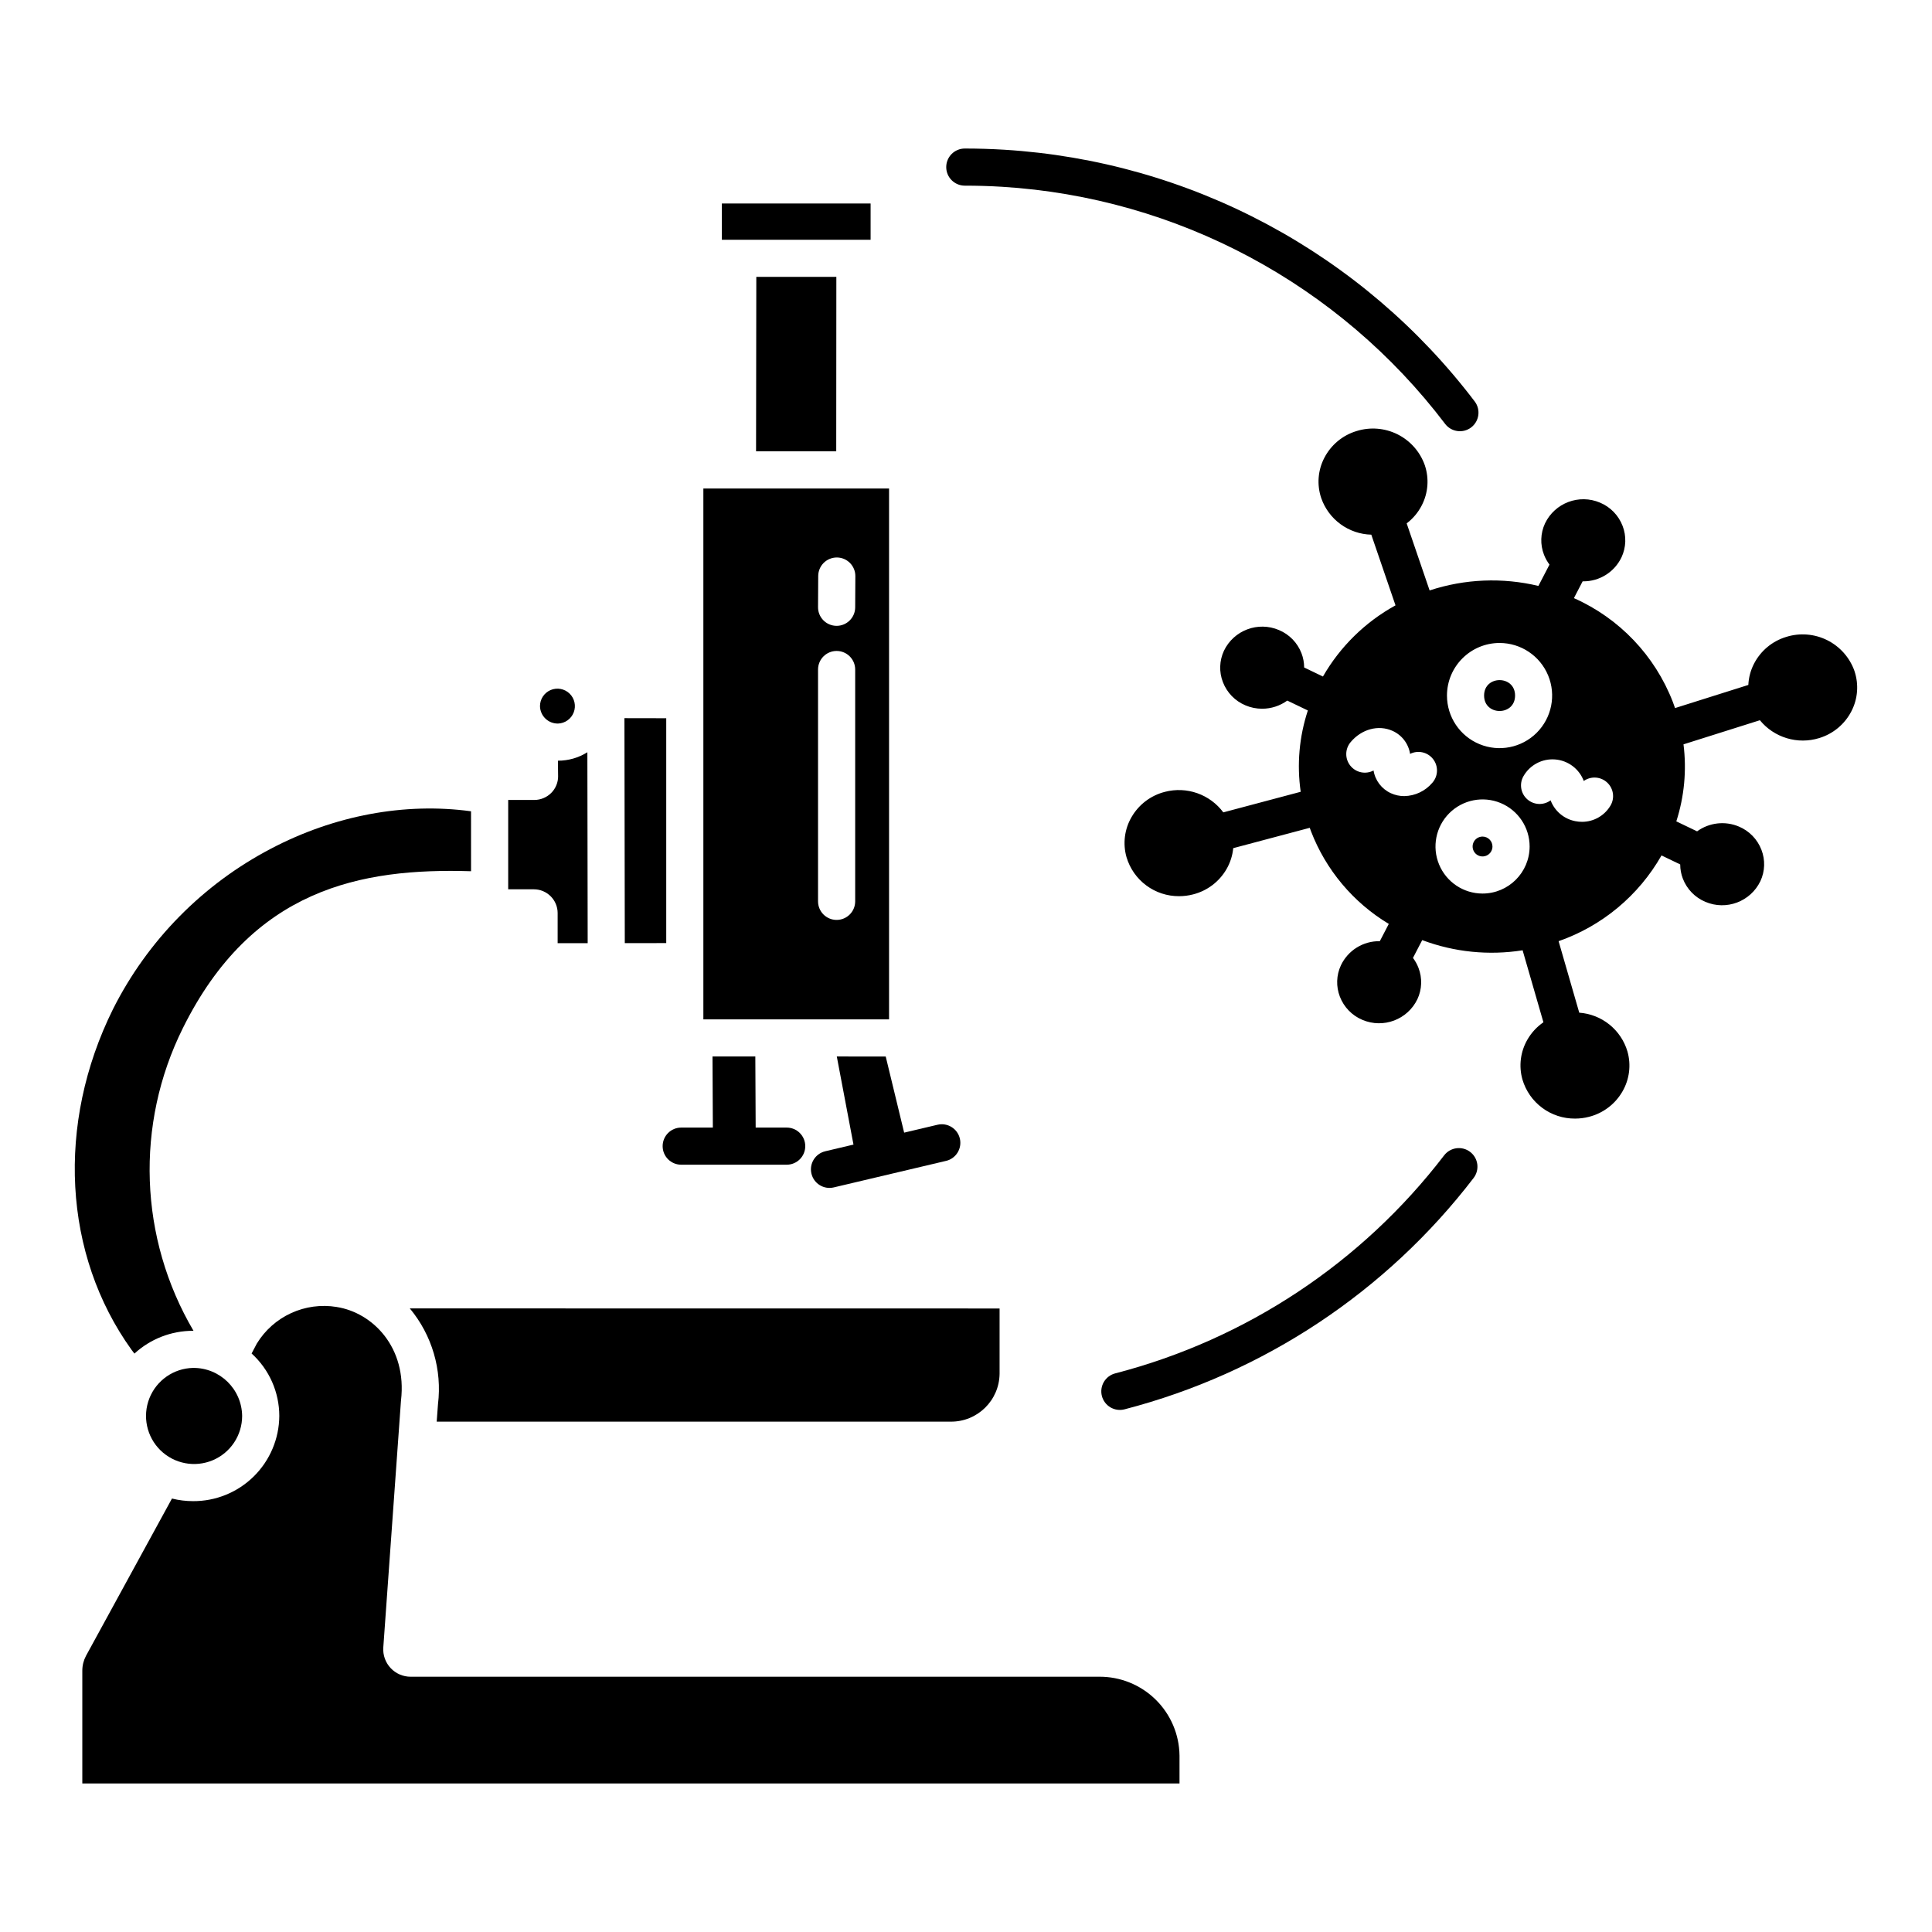 <?xml version="1.0" encoding="UTF-8"?>
<!-- Uploaded to: SVG Repo, www.svgrepo.com, Generator: SVG Repo Mixer Tools -->
<svg fill="#000000" width="800px" height="800px" version="1.1" viewBox="144 144 512 512" xmlns="http://www.w3.org/2000/svg">
 <g>
  <path d="m195.16 506.51c-5.125 0.109-9.684 3.281-11.57 8.047-1.887 4.769-0.73 10.203 2.934 13.789 3.664 3.582 9.121 4.625 13.848 2.637 4.723-1.988 7.797-6.613 7.797-11.742-0.086-7.102-5.902-12.797-13.008-12.73z"/>
  <path d="m635.46 321.84c-1.254-3.559-3.84-6.492-7.215-8.18s-7.273-2.004-10.871-0.875c-3.699 1.113-6.781 3.68-8.547 7.113-0.898 1.746-1.41 3.664-1.5 5.621l-19.422 6.129c-0.191-0.547-0.375-1.098-0.59-1.641-4.75-12.273-14.176-22.164-26.211-27.496l2.316-4.457c0.047 0 0.09 0.008 0.137 0.008 4.344 0.027 8.309-2.465 10.172-6.391 1.219-2.617 1.32-5.621 0.273-8.312-1.066-2.777-3.219-4.996-5.961-6.148-5.551-2.371-11.98 0.051-14.59 5.488-1.223 2.621-1.32 5.625-0.273 8.316 0.363 0.934 0.852 1.812 1.453 2.613l-2.934 5.648c-9.535-2.285-19.52-1.871-28.832 1.195l-6.078-17.77c1.668-1.27 3.035-2.894 3.992-4.758 1.707-3.293 2-7.141 0.812-10.656-1.254-3.559-3.84-6.488-7.215-8.18-3.375-1.688-7.273-2-10.875-0.871-3.695 1.109-6.777 3.68-8.543 7.109-1.711 3.297-2.004 7.144-0.812 10.664 0.965 2.769 2.75 5.18 5.121 6.91s5.211 2.699 8.145 2.773l6.414 18.734c-8.016 4.406-14.668 10.93-19.227 18.859l-4.984-2.394 0.004 0.004c-0.004-1.293-0.246-2.574-0.707-3.777-1.066-2.777-3.219-4.996-5.961-6.144-5.547-2.375-11.98 0.043-14.59 5.484-1.219 2.621-1.32 5.621-0.273 8.316 1.066 2.773 3.219 4.996 5.961 6.144 1.398 0.598 2.898 0.902 4.418 0.902 2.398 0 4.734-0.754 6.676-2.16l5.457 2.621c-2.289 6.941-2.941 14.316-1.898 21.551l-20.508 5.453c-1.742-2.34-4.144-4.109-6.894-5.078-2.754-0.969-5.731-1.098-8.555-0.367-3.75 0.941-6.953 3.367-8.879 6.715-1.859 3.203-2.34 7.023-1.328 10.59 0.887 3.004 2.727 5.637 5.242 7.504 2.516 1.871 5.57 2.867 8.703 2.848 1.246 0 2.484-0.156 3.688-0.469 3.75-0.945 6.953-3.367 8.883-6.719 0.977-1.699 1.582-3.586 1.77-5.539l20.281-5.391c0.109 0.301 0.207 0.605 0.324 0.906v-0.004c3.945 10.258 11.203 18.902 20.621 24.566l-2.379 4.578h0.004c-4.394-0.082-8.43 2.418-10.312 6.391-1.223 2.617-1.32 5.617-0.277 8.312 1.07 2.773 3.223 4.996 5.965 6.144 5.547 2.363 11.973-0.051 14.586-5.488 1.223-2.617 1.32-5.621 0.273-8.312-0.359-0.934-0.848-1.812-1.453-2.613l2.449-4.715 0.004-0.004c8.484 3.188 17.652 4.117 26.605 2.695l5.512 19.078c-1.734 1.191-3.184 2.758-4.234 4.582-1.855 3.203-2.336 7.023-1.324 10.59 0.887 3.004 2.727 5.641 5.242 7.508 2.516 1.867 5.57 2.867 8.707 2.844 1.242 0 2.484-0.156 3.688-0.469 3.742-0.949 6.941-3.371 8.867-6.719 1.859-3.203 2.34-7.023 1.328-10.59-0.828-2.812-2.496-5.305-4.777-7.141-2.285-1.84-5.074-2.938-8-3.148l-5.473-18.949c11.539-4.027 21.23-12.098 27.273-22.723l4.949 2.379h0.004c0.004 1.289 0.242 2.57 0.703 3.773 1.066 2.777 3.223 4.996 5.965 6.144 5.547 2.367 11.973-0.051 14.586-5.484 1.223-2.617 1.32-5.621 0.273-8.312-1.066-2.777-3.219-4.996-5.961-6.148-3.66-1.551-7.867-1.074-11.09 1.262l-5.504-2.644v-0.004c2.117-6.582 2.766-13.547 1.902-20.406l20.242-6.391c1.852 2.262 4.332 3.918 7.133 4.762 2.797 0.844 5.781 0.836 8.574-0.027 3.695-1.113 6.781-3.68 8.547-7.113 1.707-3.293 2-7.141 0.812-10.652zm-94.051-7.445c5.637 0.004 10.711 3.402 12.867 8.609 2.152 5.207 0.957 11.199-3.031 15.184-3.984 3.981-9.977 5.172-15.184 3.012-5.207-2.156-8.598-7.238-8.598-12.871 0.012-7.695 6.25-13.93 13.945-13.934zm-25.266 40.586v-0.004c-1.223 0.004-2.434-0.258-3.547-0.77-2.441-1.113-4.164-3.371-4.594-6.023-2.078 1.109-4.648 0.586-6.133-1.246-1.484-1.828-1.461-4.453 0.055-6.258 2.894-3.457 7.348-4.664 11.074-3.008 2.504 1.105 4.273 3.41 4.688 6.117 2.106-1.059 4.668-0.477 6.106 1.391 1.441 1.863 1.355 4.488-0.199 6.254-1.859 2.199-4.57 3.488-7.449 3.543zm20.738 25.82h0.004c-5.047-0.004-9.59-3.047-11.516-7.707-1.93-4.66-0.859-10.023 2.711-13.59 3.566-3.562 8.93-4.629 13.59-2.699 4.66 1.934 7.695 6.481 7.695 11.523-0.008 6.887-5.594 12.469-12.48 12.473zm33.879-23.258h0.004c-1.582 2.637-4.434 4.25-7.512 4.25-0.609 0-1.219-0.062-1.816-0.184-2.981-0.586-5.441-2.672-6.508-5.512-1.871 1.383-4.453 1.266-6.191-0.281-1.738-1.543-2.16-4.094-1.008-6.113 1.703-2.984 4.973-4.715 8.395-4.441 3.426 0.27 6.383 2.492 7.594 5.703 1.906-1.348 4.496-1.176 6.203 0.418s2.059 4.168 0.844 6.16z"/>
  <path d="m545.51 328.33c0 5.457-8.211 5.457-8.211 0s8.211-5.457 8.211 0"/>
  <path d="m536.88 365.7c-1.066 0.004-2.023 0.648-2.426 1.633-0.402 0.984-0.176 2.113 0.578 2.867 0.754 0.75 1.883 0.973 2.867 0.562 0.98-0.406 1.621-1.367 1.621-2.43-0.004-1.457-1.188-2.633-2.641-2.633z"/>
  <path d="m533.61 449.27c-2.156-1.652-5.246-1.242-6.898 0.914-21.785 28.43-52.445 48.762-87.109 57.762-1.277 0.312-2.375 1.125-3.051 2.254-0.672 1.125-0.867 2.477-0.543 3.75 0.328 1.27 1.152 2.359 2.285 3.023 1.133 0.66 2.484 0.844 3.754 0.504 36.801-9.555 69.352-31.133 92.48-61.309 0.793-1.035 1.141-2.348 0.969-3.641-0.172-1.293-0.852-2.465-1.887-3.258z"/>
  <path d="m379.61 273.46h-49.211v140.68h49.211zm-8.977 109.41v-0.004c0 2.719-2.203 4.922-4.922 4.922s-4.922-2.203-4.922-4.922v-61.434c0-2.719 2.203-4.922 4.922-4.922s4.922 2.203 4.922 4.922zm0-77.906c-0.016 2.707-2.215 4.891-4.922 4.891h-0.027c-1.305-0.008-2.555-0.531-3.473-1.461-0.918-0.926-1.43-2.18-1.422-3.484l0.047-8.277c0.008-1.305 0.531-2.555 1.461-3.473 0.926-0.914 2.18-1.426 3.488-1.422 2.715 0.016 4.906 2.231 4.891 4.949z"/>
  <path d="m365.76 423.98 4.422 23.348-7.488 1.77v0.004c-2.644 0.625-4.281 3.273-3.656 5.918s3.273 4.281 5.918 3.656l29.754-7.031 0.004 0.004c2.644-0.625 4.281-3.277 3.656-5.922-0.625-2.644-3.277-4.281-5.922-3.656l-8.84 2.09-4.883-20.172z"/>
  <path d="m320.56 393.93v-59.59l-11.078-0.02 0.094 59.617z"/>
  <path d="m335.3 197.93h39.418v9.613h-39.418z"/>
  <path d="m365.61 263.61 0.031-46.234h-21.211l-0.066 46.234z"/>
  <path d="m291.88 335.75c1.855-0.062 3.492-1.227 4.16-2.957 0.668-1.734 0.238-3.695-1.098-4.988-1.332-1.289-3.309-1.66-5.019-0.938-1.707 0.727-2.82 2.402-2.82 4.258 0.043 2.594 2.18 4.664 4.777 4.625z"/>
  <path d="m259.73 520.75h136.21c7.078 0.066 12.875-5.609 12.961-12.688v-17.301l-156.3-0.02c5.891 7.074 8.594 16.27 7.469 25.406z"/>
  <path d="m435.25 588.35h-182.39c-2.023 0.012-3.957-0.82-5.34-2.297-1.383-1.477-2.086-3.461-1.941-5.477l4.672-65.23c0.008-0.074 0.012-0.148 0.02-0.219 1.648-14.109-7.566-23.293-17.07-24.766v-0.004c-4.09-0.668-8.285-0.102-12.051 1.629-3.766 1.727-6.93 4.539-9.09 8.074l-1.383 2.629c4.672 4.238 7.336 10.25 7.34 16.555-0.043 6.023-2.473 11.781-6.758 16.012-4.281 4.234-10.07 6.594-16.09 6.562-1.887 0-3.766-0.23-5.598-0.688l-22.781 41.684c-0.637 1.203-0.973 2.543-0.977 3.906v29.914h290.77v-7.367c-0.059-5.602-2.34-10.949-6.34-14.871-3.996-3.918-9.387-6.094-14.988-6.047z"/>
  <path d="m291.78 385.96v7.996l7.961-0.008-0.082-50.594h-0.004c-2.328 1.465-5.023 2.238-7.773 2.238h-0.027l0.047 4.043h0.004c0.023 1.68-0.629 3.293-1.809 4.484-1.191 1.199-2.812 1.875-4.5 1.879h-6.922v23.676h6.801-0.004c3.477 0 6.297 2.812 6.309 6.285z"/>
  <path d="m178.98 501.87 0.645 0.848c4.234-3.894 9.781-6.051 15.539-6.043h0.113c-14.43-24.539-15.492-54.703-2.824-80.195 18.336-36.988 47.211-42.496 76.379-41.594l-0.004-15.887c-17.516-2.394-36.199 1.066-53.051 9.922-18.035 9.445-32.66 24.301-41.82 42.484-15.105 30.473-13.23 65.074 4.898 90.301z"/>
  <path d="m399.68 193.2c3.273 0 6.59 0.098 9.852 0.297 46.453 2.844 89.355 25.809 117.48 62.887 1.656 2.121 4.715 2.519 6.859 0.891 2.141-1.633 2.578-4.684 0.973-6.848-14.758-19.449-33.539-35.48-55.066-47.004-21.523-11.52-45.281-18.254-69.652-19.746-3.461-0.211-6.977-0.316-10.445-0.316-2.719 0-4.922 2.203-4.922 4.922 0 2.715 2.203 4.918 4.922 4.918z"/>
  <path d="m324.53 452.66h27.953c2.719 0 4.918-2.203 4.918-4.918 0-2.719-2.199-4.922-4.918-4.922h-8.223l-0.09-18.844h-11.348l0.09 18.844h-8.383c-2.719 0-4.922 2.203-4.922 4.922 0 2.715 2.203 4.918 4.922 4.918z"/>
 </g>
</svg>